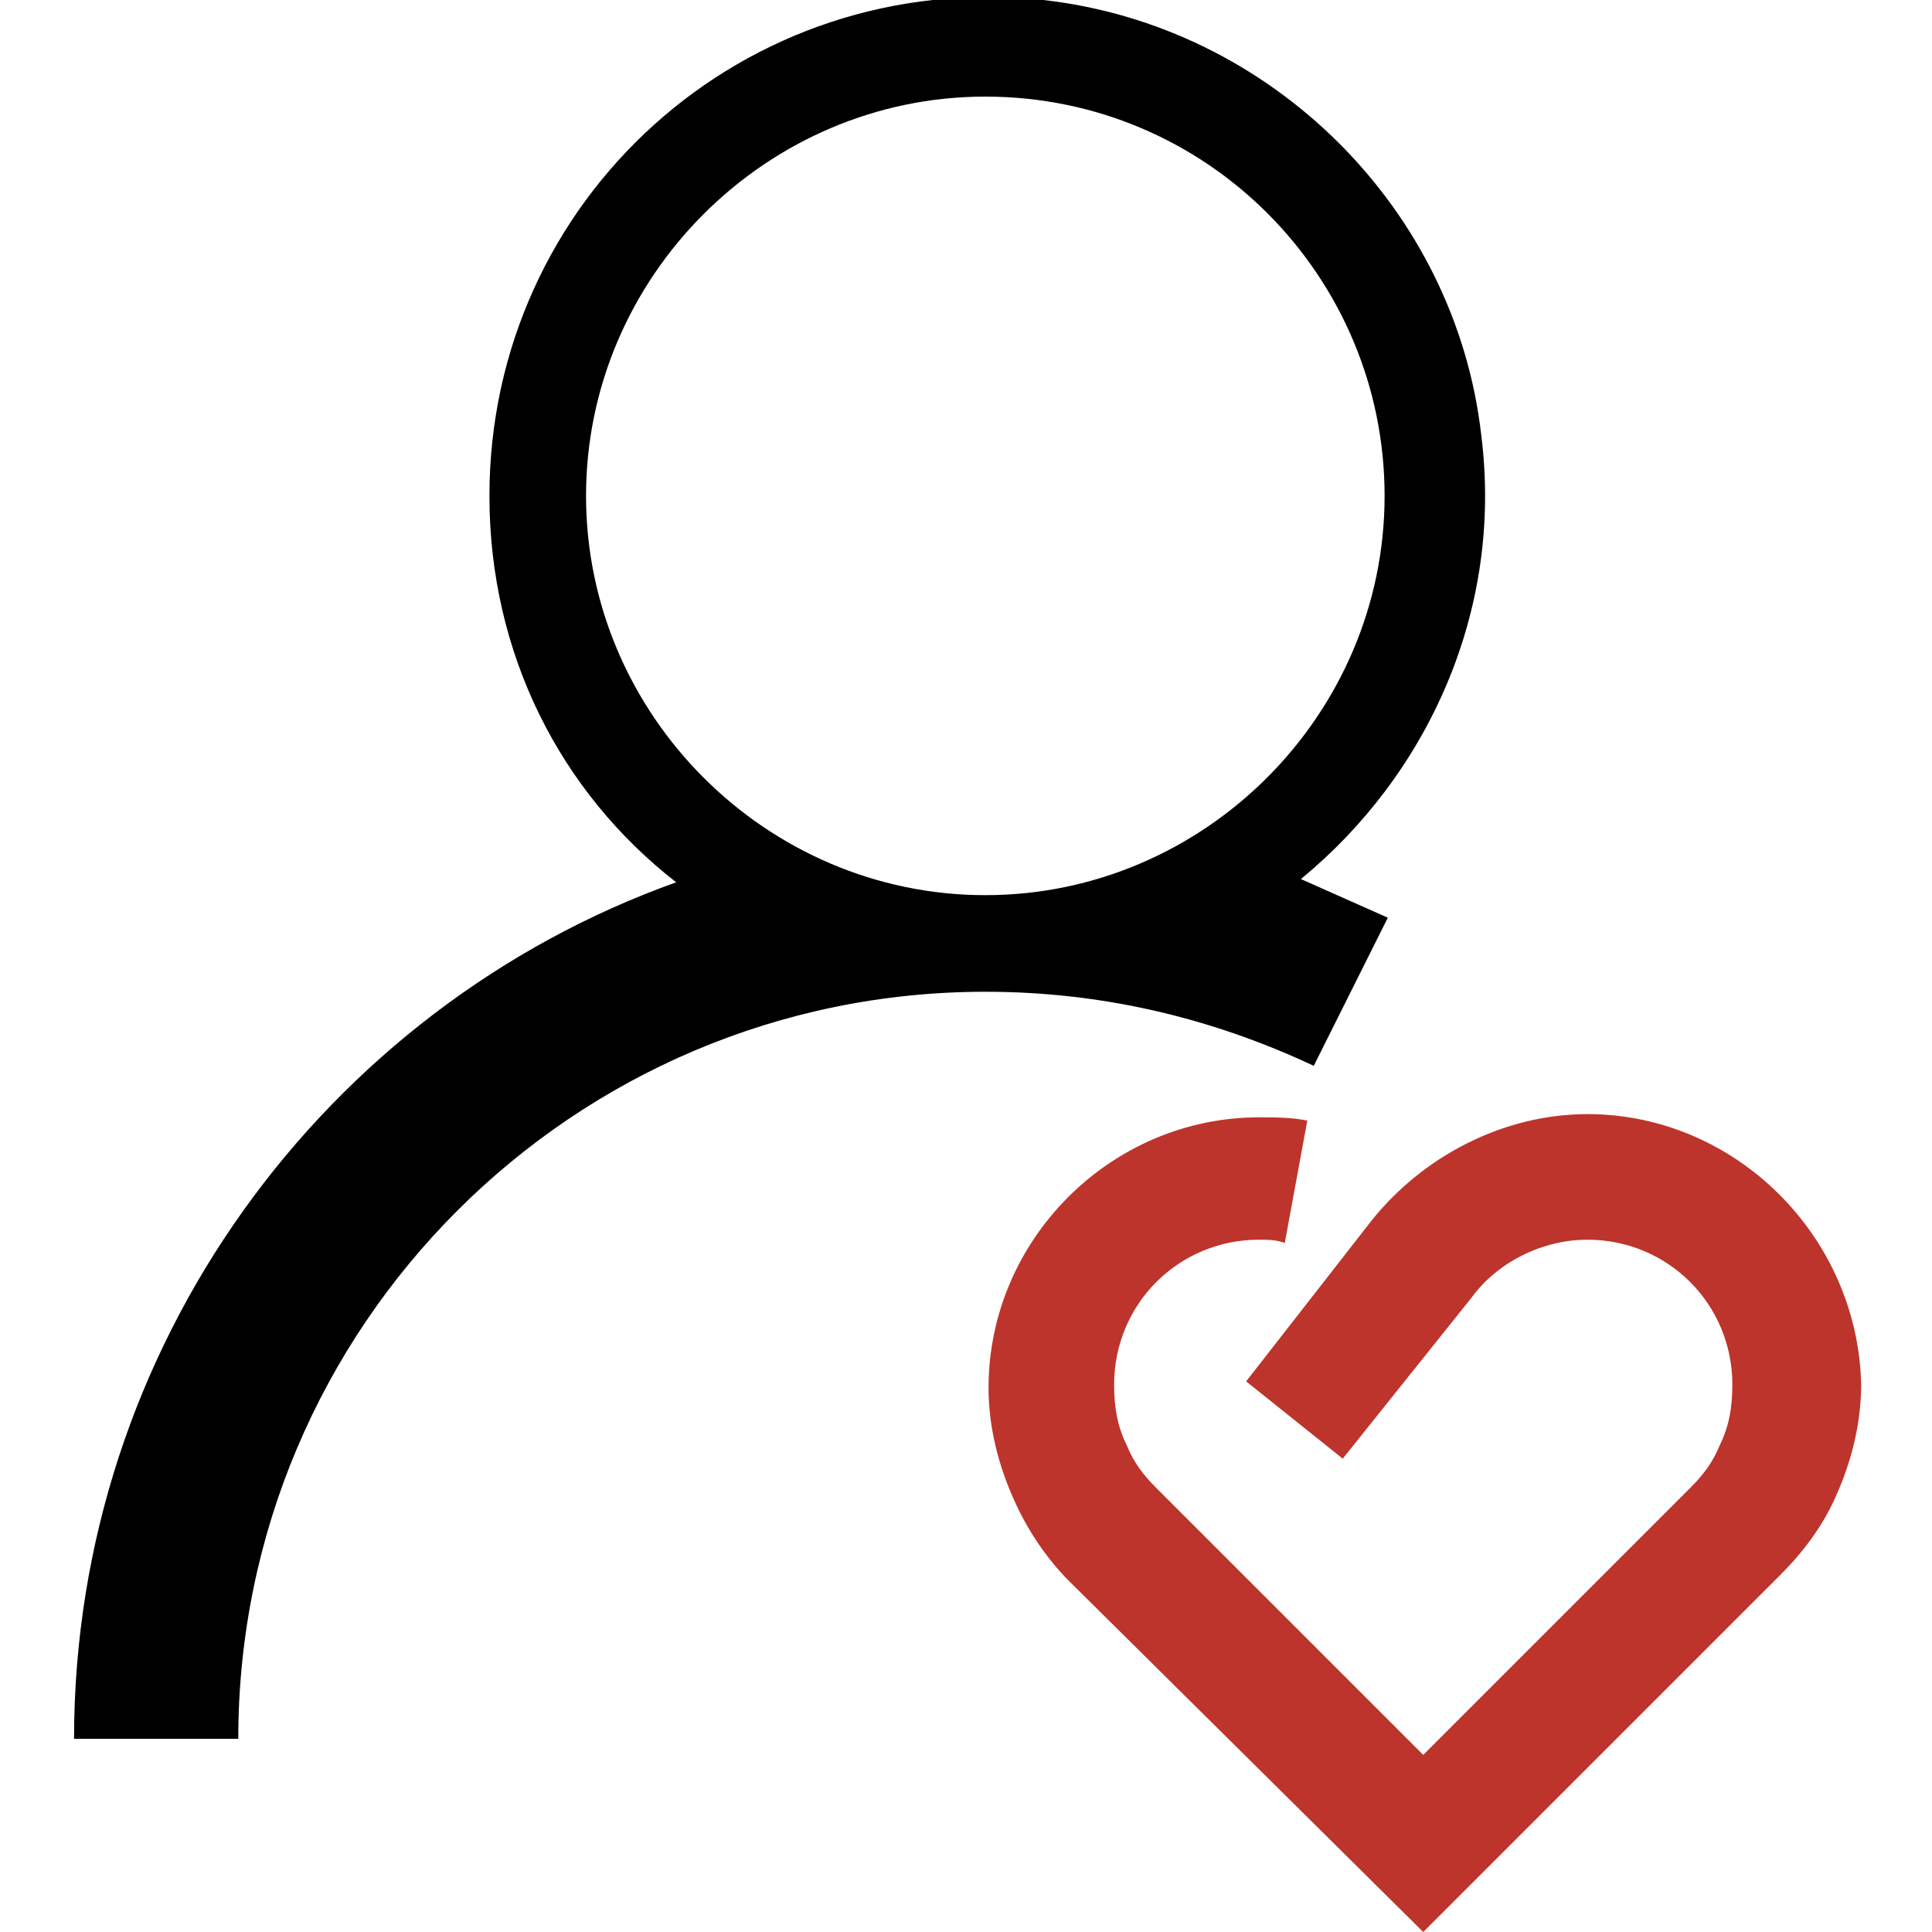 <?xml version="1.0" encoding="UTF-8"?> <svg xmlns="http://www.w3.org/2000/svg" xmlns:xlink="http://www.w3.org/1999/xlink" version="1.1" id="图层_1" x="0px" y="0px" width="60px" height="60px" viewBox="0 0 60 60" xml:space="preserve"> <path d="M43.1,28.5c-0.9-0.4-1.8-0.8-2.7-1.2c3.9-3.2,6.3-8.3,5.6-13.8C45.2,6.5,39.5,0.8,32.4,0c-9.3-1-17.2,6.2-17.2,15.4 c0,4.9,2.2,9.2,5.8,12C10.1,31.3,2.3,41.8,2.3,54h5.1c0-12.8,10.4-23.2,23.2-23.2c3.6,0,7,0.8,10.2,2.3L43.1,28.5L43.1,28.5z M30.6,3c6.9,0,12.4,5.6,12.4,12.4s-5.6,12.4-12.4,12.4s-12.4-5.6-12.4-12.4S23.8,3,30.6,3z"></path> <path fill="#BD342C" d="M49.3,34.6c-2.6,0-5.1,1.3-6.7,3.3l-3.9,5l3,2.4l4-5c0.8-1.1,2.2-1.8,3.6-1.8c2.5,0,4.5,2,4.5,4.5 c0,0.7-0.1,1.3-0.4,1.9c-0.2,0.5-0.5,0.9-0.9,1.3l-8.3,8.3l-8.3-8.3c-0.4-0.4-0.7-0.8-0.9-1.3c-0.3-0.6-0.4-1.2-0.4-1.9 c0-2.5,2-4.5,4.5-4.5c0.3,0,0.5,0,0.8,0.1l0.7-3.8c-0.5-0.1-1-0.1-1.5-0.1c-4.6,0-8.4,3.8-8.4,8.4c0,1.2,0.3,2.4,0.8,3.5 c0.4,0.9,1,1.8,1.7,2.5L44.2,60l11.1-11.1c0.7-0.7,1.3-1.5,1.7-2.4c0.5-1.1,0.8-2.3,0.8-3.5C57.7,38.4,53.9,34.6,49.3,34.6 L49.3,34.6z"></path> </svg> 